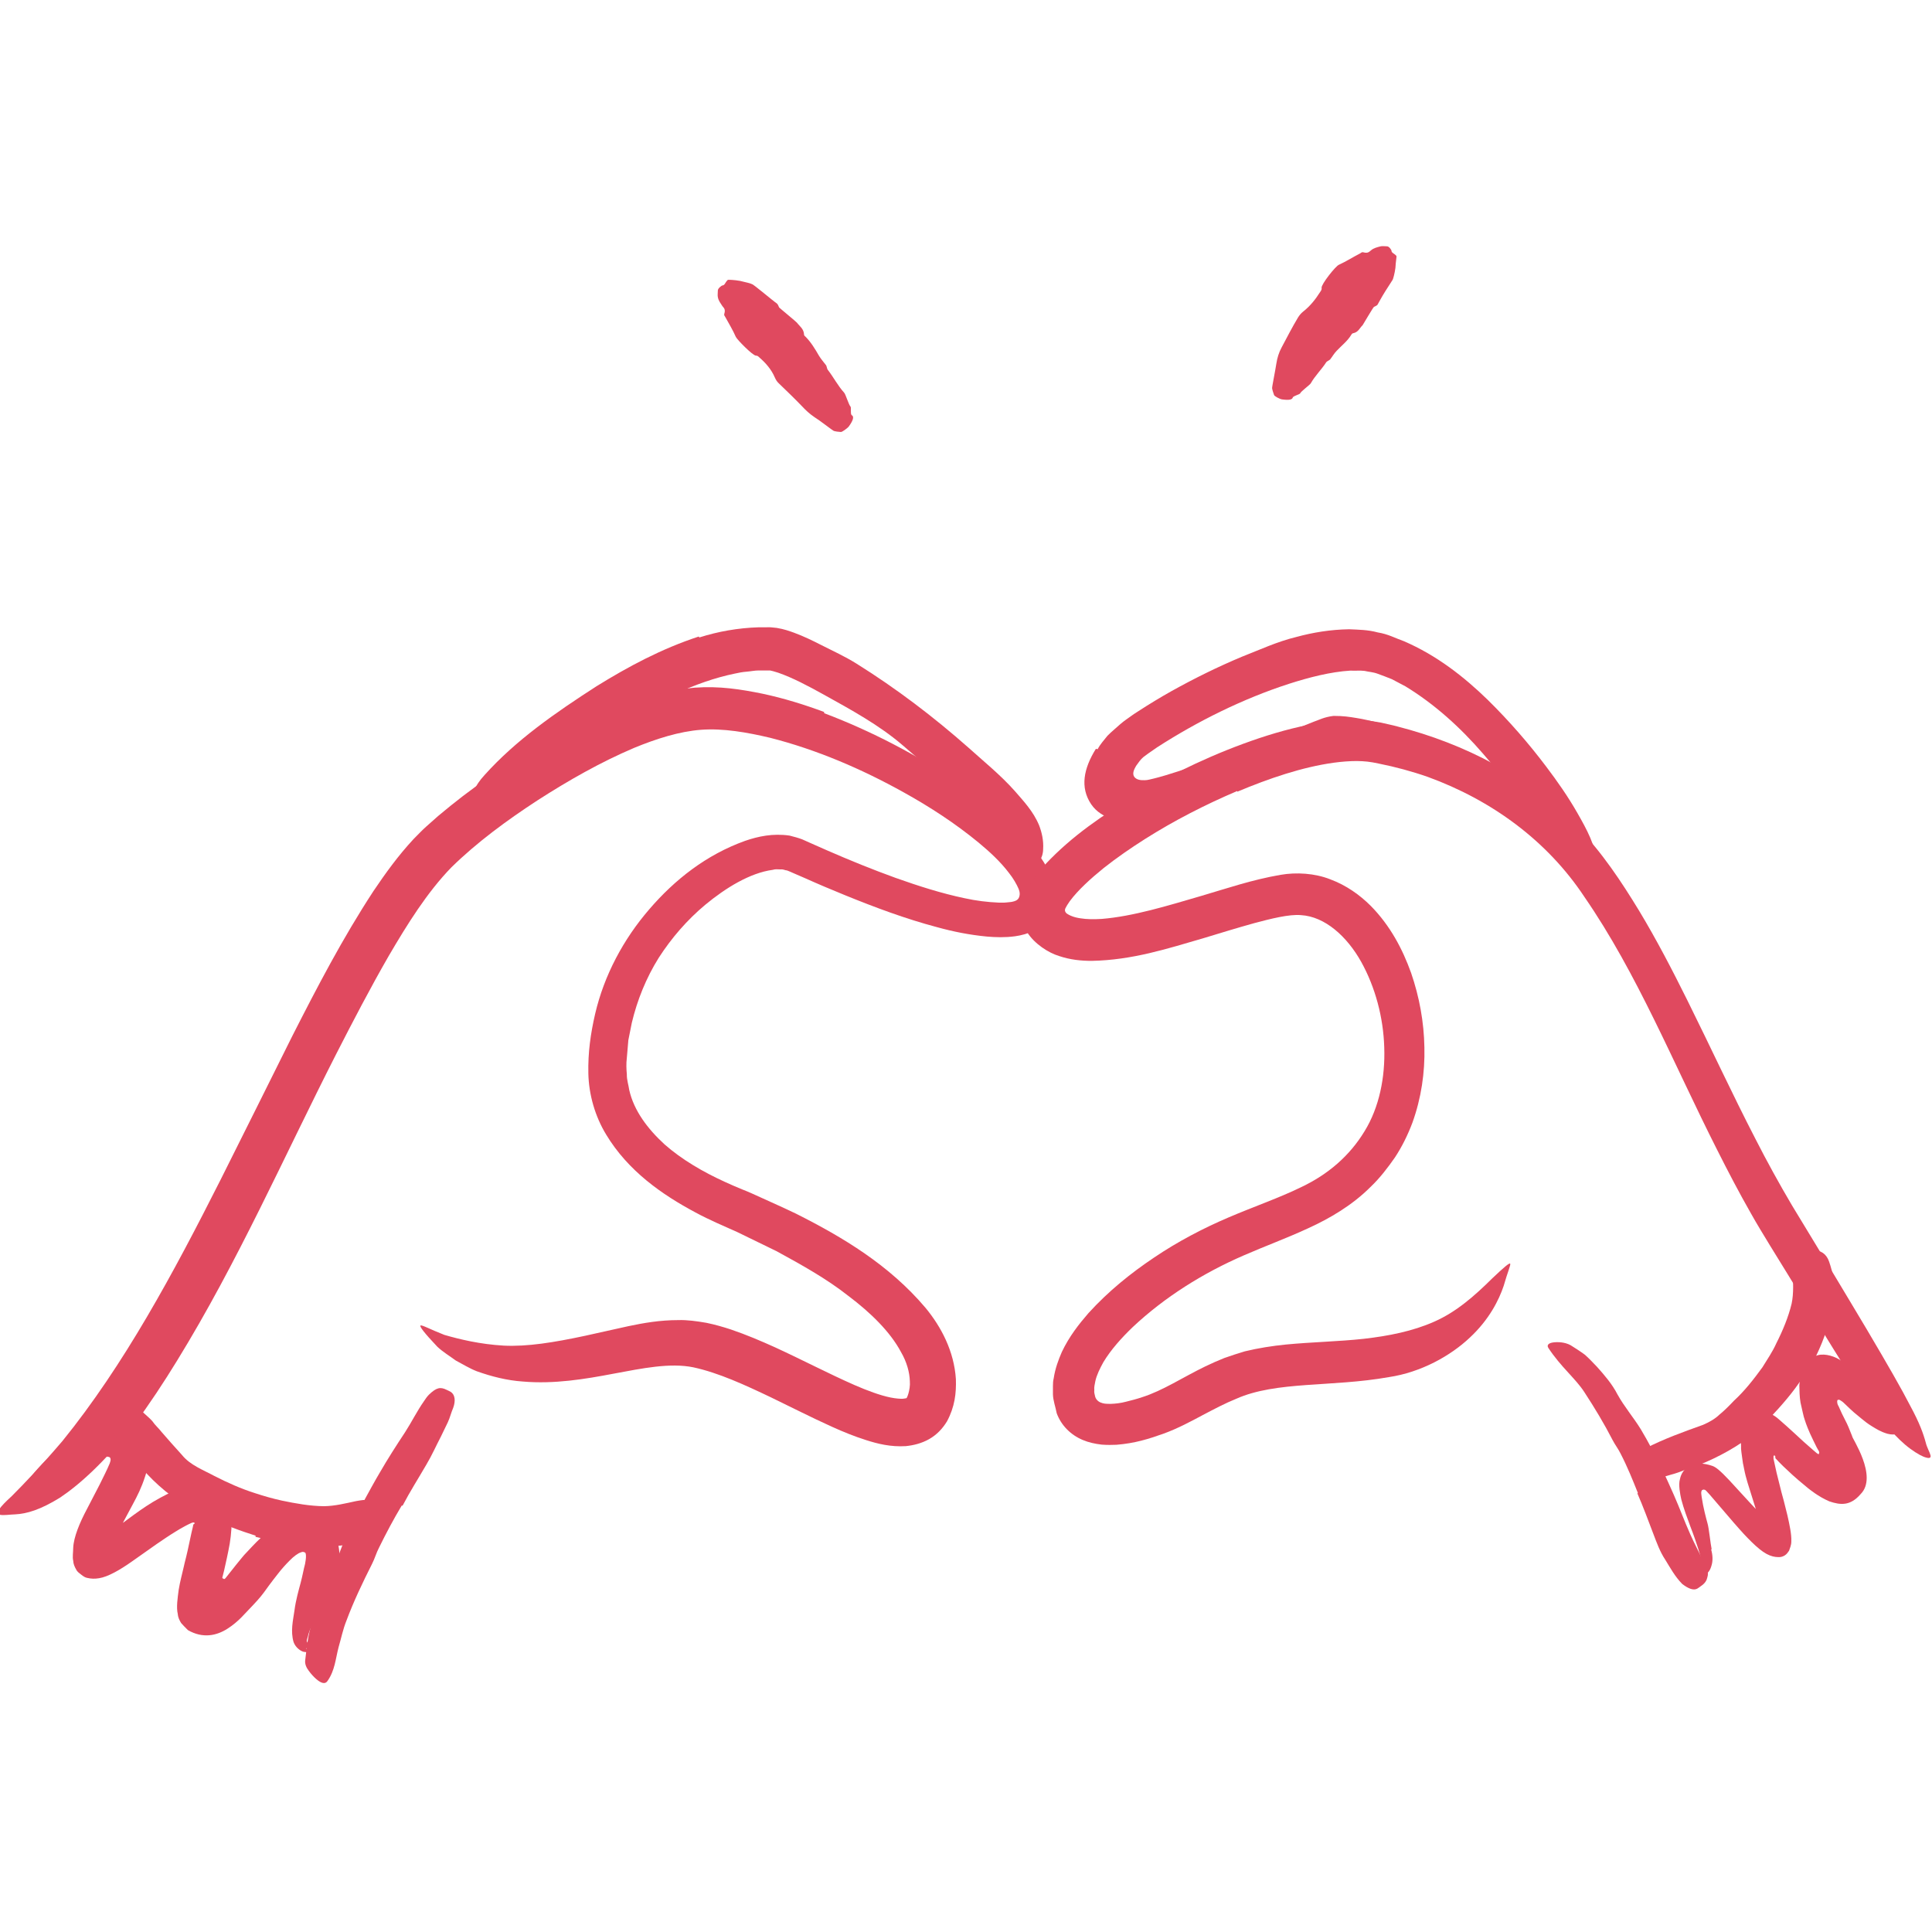 <svg width="128" height="128" viewBox="0 0 128 128" fill="none" xmlns="http://www.w3.org/2000/svg">
<g clip-path="url(#clip0_11_7571)">
<path d="M72.72 49.64C72.88 49.32 73.14 49.04 73.37 48.75C73.63 48.48 73.95 48.23 74.23 47.97C74.4 47.82 74.46 47.79 74.56 47.71L74.84 47.51C75.03 47.37 75.22 47.24 75.4 47.13C76.14 46.65 76.88 46.2 77.63 45.78C79.14 44.94 80.68 44.18 82.28 43.51C83.46 43.05 84.61 42.51 85.89 42.2C86.99 41.9 88.16 41.71 89.38 41.69C90.01 41.72 90.62 41.72 91.28 41.9C91.97 42.01 92.44 42.28 93.01 42.48C95.17 43.41 96.99 44.83 98.58 46.38C99.99 47.77 101.28 49.25 102.44 50.79C103.19 51.78 103.9 52.8 104.51 53.87C105.12 54.94 105.73 56.03 105.84 57.34C105.93 58.15 105.88 58.05 105.25 57.66C104.6 57.27 103.24 56.7 102.55 55.56C101.14 53.63 99.8 51.69 98.26 49.94C96.74 48.18 95.03 46.64 93.11 45.47L92.22 45C91.91 44.87 91.6 44.76 91.28 44.64C90.96 44.52 90.7 44.52 90.41 44.45C90.11 44.41 89.78 44.45 89.47 44.43C88.16 44.51 86.75 44.87 85.38 45.31C82.36 46.29 79.36 47.77 76.65 49.52L76.06 49.93L75.75 50.16C75.56 50.32 75.42 50.53 75.27 50.74C75.15 50.95 74.99 51.24 75.15 51.47C75.31 51.68 75.6 51.7 75.85 51.69C76.05 51.69 76.24 51.62 76.44 51.58L76.75 51.5L77.24 51.36C77.93 51.15 78.7 50.9 79.43 50.66C80.9 50.16 82.37 49.64 83.82 49.09C84.54 48.81 85.25 48.53 85.96 48.25L87.03 47.82C87.41 47.69 87.71 47.51 88.35 47.43C89.01 47.43 89.38 47.49 89.87 47.57C90.33 47.64 90.76 47.75 91.2 47.85C91.73 47.99 92.26 48.12 92.78 48.31C94.73 49 95.28 49.76 95.21 50.54C95.2 50.72 95.2 50.9 95.15 51C95.06 51.19 94.83 51.18 94.48 51.18C94.12 51.18 93.64 51.09 93.02 50.86C92.26 50.6 91.45 50.37 90.64 50.18C90.23 50.09 89.82 50 89.42 49.94C89.22 49.9 89.03 49.88 88.84 49.86L88.58 49.84C88.47 49.83 88.44 49.84 88.46 49.84C87.4 50.25 86.33 50.66 85.25 51.07C84.03 51.54 82.78 52.01 81.53 52.46L79.13 53.3L77.84 53.72L77.05 53.98L75.85 54.31C75.09 54.42 74.35 54.47 73.74 54.29C73.16 54.09 72.65 53.81 72.29 53.28C71.54 52.16 71.8 50.91 72.6 49.62H72.67L72.72 49.64Z" fill="#E0495F"/>
<path d="M46.34 42.23C47.57 41.84 48.9 41.6 50.27 41.56H50.78C50.87 41.56 50.93 41.55 51.06 41.56L51.46 41.6C51.94 41.68 52.28 41.8 52.61 41.92C53.26 42.16 53.83 42.44 54.38 42.72C55.19 43.13 56 43.5 56.75 43.97C59.39 45.62 61.85 47.49 64.17 49.54C65.19 50.46 66.27 51.33 67.21 52.38C67.8 53.06 68.45 53.74 68.84 54.67C69.02 55.14 69.15 55.68 69.11 56.27C69.11 56.87 68.67 57.47 68.24 57.74C67.63 58.05 67.71 57.8 67.8 57.31C67.85 57.06 67.77 56.71 67.55 56.52C67.31 56.3 67.1 56.19 66.84 55.93C66.76 55.83 66.59 55.71 66.49 55.6C66.4 55.47 66.27 55.33 66.17 55.2C65.93 54.93 65.68 54.65 65.39 54.38L63.63 52.73C62.43 51.61 61.12 50.52 59.82 49.39C58.26 48.04 56.36 47.01 54.54 46C53.55 45.45 52.51 44.9 51.56 44.57C51.33 44.49 51.11 44.44 51.02 44.42H50.26C50 44.42 49.73 44.48 49.47 44.5C49.2 44.52 48.94 44.57 48.67 44.63C47.36 44.9 46.04 45.37 44.76 45.96C42.83 46.87 40.91 47.94 39.1 49.16C37.69 50.09 36.45 51.24 35.06 52.2C34.76 52.42 34.47 52.65 34.15 52.85C32.94 53.54 32.44 53.59 31.87 53.25C31.74 53.17 31.6 53.12 31.5 53.03C31.18 52.77 31.41 52.09 32.12 51.33C34.18 49.04 36.78 47.23 39.53 45.46C41.6 44.18 43.8 42.99 46.3 42.17L46.33 42.24L46.34 42.23Z" fill="#E0495F"/>
<path d="M113.37 102.66C113.47 103.03 113.5 103.4 113.38 103.76C113.33 103.94 113.24 104.12 113.1 104.24C112.95 104.36 112.77 104.41 112.63 104.38C112.44 104.36 112.5 104.24 112.65 104.18C112.92 104.04 112.82 103.69 112.71 103.33C112.71 103.23 112.43 102.26 111.99 101.13C111.78 100.56 111.55 99.95 111.39 99.34C111.31 98.98 111.19 98.37 111.3 98C111.38 97.6 111.6 97.34 111.83 97.18C112.29 96.87 112.89 96.93 113.45 97.12C113.71 97.21 113.98 97.48 114.17 97.66L114.56 98.06L115.91 99.53L116.32 99.97H116.33C116.31 99.93 116.33 100.01 116.3 99.89L115.78 98.23C115.69 97.93 115.61 97.63 115.55 97.31L115.5 97.06C115.46 96.93 115.46 96.77 115.43 96.63C115.4 96.35 115.33 96.04 115.35 95.79C115.23 93.95 116.58 92.9 117.84 94.02C118.18 94.31 118.54 94.64 118.88 94.95L119.52 95.54L120.09 96.04L120.37 96.28L120.42 96.31C120.42 96.31 120.5 96.38 120.51 96.31C120.52 96.27 120.55 96.21 120.51 96.17V96.15C120.45 96.06 120.41 95.97 120.36 95.89C120.28 95.73 120.2 95.57 120.13 95.42C119.83 94.82 119.64 94.3 119.58 94.1C119.54 94 119.47 93.75 119.43 93.55L119.29 92.93C119.22 92.53 119.22 92.15 119.21 91.78C119.27 91.08 119.44 90.48 119.83 90.11C120.04 89.92 120.37 89.77 120.64 89.75C120.92 89.73 121.18 89.78 121.46 89.88C122.01 90.07 122.61 90.6 123.14 91.15L123.58 91.6C123.67 91.7 123.75 91.8 123.8 91.92C124.04 92.45 124.43 92.82 124.79 93.2C125.02 93.46 125.3 93.72 125.47 93.82C125.49 93.83 125.49 93.83 125.5 93.84C125.5 93.8 125.49 93.97 125.5 93.99C125.5 94.01 125.52 94.06 125.5 94.02L125.41 93.92H125.42C125.42 93.92 125.47 93.94 125.48 93.8C125.48 93.54 125.35 93.13 125.32 92.69C125.33 92.27 125.53 92.51 125.57 92.61C125.71 92.93 125.72 92.63 125.8 92.61C125.82 92.6 125.85 92.58 125.88 92.59C125.88 92.59 125.97 92.78 126.2 93.17C126.29 93.38 126.49 93.61 126.45 94.15C126.43 94.29 126.38 94.42 126.3 94.55C126.22 94.67 126.16 94.76 125.98 94.88C125.65 95.09 125.27 95.05 125.05 94.99C124.6 94.86 124.31 94.67 124.03 94.5C123.75 94.33 123.52 94.15 123.33 93.99C122.93 93.67 122.66 93.43 122.57 93.34C122.56 93.33 122.48 93.25 122.34 93.12C122.28 93.07 122.22 93 122.14 92.93C122.12 92.91 122.1 92.89 122.07 92.87C121.97 92.81 121.84 92.67 121.73 92.77C121.69 92.94 121.76 93.08 121.8 93.15C121.78 93.08 121.95 93.49 122.03 93.65C122.13 93.85 122.2 94 122.24 94.07C122.42 94.41 122.52 94.67 122.71 95.15C122.66 95.23 124.45 97.81 123.27 98.99C122.59 99.78 121.94 99.72 121.2 99.47C120.45 99.15 119.85 98.64 119.78 98.59C118.78 97.77 118.59 97.56 118.15 97.15L117.86 96.86L117.72 96.71C117.72 96.71 117.61 96.6 117.63 96.61C117.61 96.57 117.63 96.56 117.62 96.5C117.61 96.45 117.59 96.44 117.58 96.44C117.55 96.4 117.51 96.44 117.5 96.48C117.5 96.52 117.5 96.56 117.5 96.6V96.64L117.56 96.92L117.7 97.56L118.03 98.88L118.18 99.43L118.42 100.39C118.56 101.01 118.7 101.65 118.68 102.12C118.68 102.39 118.59 102.54 118.53 102.74C118.44 102.86 118.39 102.96 118.23 103.06C117.98 103.2 117.82 103.16 117.63 103.15C117.4 103.12 117.13 103.03 116.81 102.81C116.49 102.59 116.13 102.25 115.79 101.9C115.62 101.72 115.44 101.54 115.28 101.35L114.9 100.92L114.35 100.28L113.27 99.02L113.04 98.77C113.04 98.77 112.99 98.73 112.97 98.71C112.92 98.69 112.86 98.68 112.82 98.7C112.8 98.7 112.75 98.73 112.73 98.78C112.72 98.81 112.72 98.84 112.71 98.88C112.71 98.92 112.71 98.98 112.74 99.18C112.84 99.87 113.04 100.61 113.12 100.9C113.22 101.21 113.33 102.33 113.4 102.63L113.37 102.66Z" fill="#E0495F"/>
<path d="M3.43 98.56C2.97 99.17 2.44 99.47 1.82 99.84C1.63 99.96 1.37 99.84 1.4 99.56C1.45 99.03 1.68 98.55 1.91 98.08C1.96 97.92 2.78 96.87 3.92 95.97C4.48 95.51 5.1 95.07 5.67 94.7C5.75 94.65 5.79 94.62 5.91 94.55C6.05 94.47 6.17 94.42 6.3 94.36C6.55 94.24 6.81 94.17 7.05 94.11C7.53 94.01 7.95 94.02 8.26 94.1C8.72 94.2 9.14 94.47 9.44 94.84C9.75 95.25 9.9 95.75 9.9 96.3C9.9 96.58 9.88 96.86 9.8 97.14C9.77 97.28 9.74 97.42 9.69 97.58L9.6 97.86C9.38 98.54 9.1 99.11 8.8 99.66L8.26 100.67L8.16 100.86V100.89C8.17 100.89 8.18 100.87 8.18 100.87L8.38 100.72L8.84 100.38C9.39 99.98 9.97 99.58 10.62 99.23C10.9 99.08 11.18 98.93 11.5 98.8C11.66 98.73 11.79 98.68 12.1 98.57C12.36 98.51 12.62 98.42 12.88 98.41C13.39 98.35 13.89 98.44 14.32 98.69C14.72 98.96 15.07 99.34 15.19 99.84C15.26 100.08 15.32 100.33 15.33 100.59C15.35 100.83 15.34 101.17 15.33 101.3C15.31 101.64 15.27 101.96 15.22 102.27C15.11 102.89 14.98 103.46 14.85 104.04L14.78 104.32C14.76 104.4 14.72 104.55 14.73 104.52C14.73 104.54 14.73 104.57 14.78 104.58C14.82 104.59 14.83 104.63 14.87 104.61C14.9 104.61 14.91 104.57 14.93 104.57C15.21 104.22 15.46 103.91 15.66 103.65C15.9 103.36 16.08 103.13 16.17 103.03C16.9 102.27 17.57 101.41 18.92 100.78C19.26 100.65 19.72 100.5 20.18 100.55C20.63 100.58 21.07 100.72 21.44 100.98C21.8 101.21 22.13 101.57 22.3 102.02C22.47 102.45 22.5 102.85 22.48 103.2C22.46 103.59 22.43 103.97 22.27 104.25C21.91 104.88 21.71 105.47 21.47 106.06C21.14 106.86 20.64 107.59 20.43 108.28C20.38 108.62 20.18 108.75 20.51 108.93C20.82 109.04 20.66 109.16 20.51 109.18C20.11 109.15 20.39 109.31 20.44 109.39C20.45 109.42 20.46 109.45 20.44 109.47C20.44 109.47 20.33 109.47 20.13 109.44C19.93 109.4 19.58 109.16 19.45 108.79C19.24 108.07 19.41 107.38 19.51 106.69C19.6 106 19.79 105.35 19.92 104.86C20.05 104.36 20.11 104.01 20.14 103.9C20.14 103.89 20.17 103.78 20.21 103.62C20.24 103.46 20.28 103.23 20.27 103.06C20.27 102.98 20.25 102.91 20.24 102.9C20.24 102.89 20.24 102.88 20.19 102.85C20.1 102.81 20.04 102.8 19.93 102.85C19.75 102.9 19.45 103.12 19.19 103.39C18.92 103.66 18.65 103.96 18.42 104.26C17.96 104.84 17.6 105.34 17.48 105.51C17.2 105.88 17.02 106.08 16.36 106.77C16.3 106.81 15.82 107.43 15.08 107.9C14.35 108.37 13.44 108.57 12.45 108C12.25 107.8 12.13 107.68 12 107.53C11.9 107.36 11.8 107.19 11.78 106.94C11.67 106.49 11.77 105.86 11.84 105.32C11.93 104.77 12.07 104.27 12.15 103.91C12.2 103.72 12.22 103.59 12.23 103.56C12.38 102.99 12.5 102.43 12.61 101.9C12.66 101.65 12.72 101.4 12.78 101.15L12.81 100.99C12.81 100.99 12.82 100.99 12.83 100.99C12.84 100.99 12.86 100.97 12.88 100.95C12.91 100.91 12.89 100.89 12.87 100.88C12.82 100.85 12.77 100.88 12.73 100.88C12.76 100.87 12.58 100.94 12.51 100.98C12.42 101.02 12.32 101.08 12.22 101.13C12.02 101.24 11.82 101.35 11.62 101.48C11.21 101.73 10.8 102.01 10.39 102.29L8.73 103.46C7.95 104.01 7.15 104.47 6.57 104.56C6.28 104.61 6.03 104.6 5.78 104.54C5.65 104.52 5.53 104.44 5.4 104.34C5.26 104.23 5.12 104.14 5.05 103.99C4.94 103.8 4.86 103.62 4.85 103.4C4.79 103.16 4.85 102.84 4.85 102.55C4.88 101.84 5.28 100.88 5.76 99.98L6.6 98.36C6.84 97.87 7.09 97.39 7.27 96.95C7.34 96.74 7.35 96.68 7.29 96.57C7.26 96.54 7.22 96.52 7.18 96.52C7.15 96.52 7.11 96.5 7.04 96.5C7.01 96.5 6.97 96.5 6.93 96.5C6.89 96.51 6.93 96.5 6.84 96.53L6.57 96.66C5.86 97 5.16 97.42 4.93 97.61C4.65 97.81 3.6 98.32 3.43 98.59V98.56Z" fill="#E0495F"/>
<path d="M54.63 47.26C57.76 48.45 60.7 49.99 63.46 51.84C64.84 52.78 66.17 53.79 67.4 55.01C68.01 55.63 68.62 56.27 69.14 57.1C69.27 57.31 69.4 57.52 69.51 57.77C69.62 57.98 69.75 58.35 69.83 58.7C69.97 59.41 69.87 60.13 69.55 60.75C69.1 61.54 68.07 61.92 67.25 62.03C66.58 62.12 65.98 62.1 65.39 62.05C64.23 61.94 63.14 61.72 62.09 61.43C59.98 60.87 57.98 60.12 56.01 59.32C55.1 58.95 54.2 58.57 53.31 58.17L52.64 57.88C52.44 57.8 52.13 57.64 52.07 57.66C51.97 57.64 51.87 57.58 51.69 57.6C51.53 57.6 51.38 57.57 51.19 57.63C49.69 57.83 48.07 58.83 46.73 59.94C45.53 60.94 44.49 62.14 43.64 63.46C42.81 64.79 42.22 66.25 41.86 67.76L41.63 68.91L41.53 70.08C41.48 70.48 41.5 70.84 41.53 71.18C41.52 71.54 41.64 71.87 41.69 72.22C42 73.59 42.91 74.79 44.03 75.82C45.18 76.83 46.57 77.64 48.04 78.31C48.41 78.48 48.78 78.64 49.17 78.8C49.56 78.95 49.98 79.14 50.37 79.32C51.16 79.68 51.95 80.03 52.74 80.41C55.84 81.97 58.92 83.81 61.32 86.65C62.36 87.91 63.21 89.52 63.33 91.37C63.36 92.3 63.26 93.2 62.74 94.17C62.44 94.66 62.06 95.06 61.55 95.35C61.05 95.63 60.51 95.76 60.01 95.81C59.01 95.87 58.16 95.66 57.38 95.41C56.59 95.16 55.86 94.86 55.15 94.54C53.73 93.9 52.39 93.21 51.06 92.57C49.36 91.76 47.61 90.95 45.94 90.59C44.39 90.27 42.53 90.66 40.65 91.01C38.76 91.37 36.72 91.71 34.64 91.53C33.6 91.46 32.57 91.2 31.59 90.85C31.1 90.66 30.66 90.38 30.2 90.14C29.78 89.83 29.34 89.57 28.97 89.22C28.09 88.29 27.78 87.87 27.86 87.82C27.95 87.76 28.49 88.07 29.44 88.44C30.44 88.73 31.8 89.06 33.36 89.15C34.93 89.23 36.7 88.94 38.76 88.5L41.64 87.86C42.64 87.65 43.72 87.46 44.93 87.46C45.52 87.44 46.16 87.53 46.8 87.64C47.38 87.76 47.9 87.91 48.42 88.08C49.45 88.43 50.41 88.84 51.34 89.26C53.19 90.11 54.94 91.03 56.63 91.77C57.46 92.13 58.31 92.45 59.01 92.59C59.36 92.66 59.66 92.68 59.83 92.67C60.01 92.65 60 92.64 60.03 92.63C60.05 92.76 60.33 92.09 60.28 91.51C60.26 90.91 60.08 90.24 59.69 89.57C58.97 88.22 57.66 86.95 56.21 85.86C54.78 84.73 53.11 83.8 51.44 82.89L48.85 81.63C48.01 81.25 47 80.83 46.08 80.33C43.87 79.15 41.62 77.59 40.16 75.17C39.43 73.97 39.01 72.53 38.98 71.12C38.95 69.72 39.13 68.47 39.43 67.17C40.03 64.6 41.31 62.22 43.01 60.25C44.71 58.27 46.8 56.63 49.36 55.71C50.23 55.41 51.2 55.2 52.31 55.36C52.59 55.43 52.92 55.52 53.15 55.61L53.71 55.86L54.82 56.35C56.31 57 57.81 57.61 59.33 58.16C60.85 58.7 62.38 59.19 63.91 59.51C64.68 59.68 65.44 59.77 66.16 59.8C66.33 59.8 66.53 59.81 66.68 59.79C66.85 59.77 67.03 59.76 67.08 59.74C67.23 59.71 67.41 59.65 67.49 59.5C67.59 59.32 67.57 59.09 67.49 58.9C67.36 58.59 67.13 58.19 66.85 57.84C66.3 57.11 65.58 56.44 64.83 55.82C63.31 54.57 61.63 53.47 59.88 52.5C57.08 50.94 54.09 49.66 51.02 48.88C49.5 48.52 47.91 48.24 46.45 48.35C44.99 48.46 43.47 48.95 42.01 49.55C39.8 50.49 37.67 51.7 35.62 53.02C33.59 54.34 31.58 55.82 29.9 57.47C28.29 59.13 26.98 61.24 25.75 63.34C24.53 65.46 23.39 67.65 22.27 69.84C18.8 76.66 15.77 83.58 11.73 90.15C10.84 91.6 9.92 93 8.89 94.39C6.89 96.91 5.25 98.37 3.98 99.22C2.67 100.03 1.78 100.29 1.01 100.33C0.66 100.34 0.23 100.41 0.01 100.36C-0.36 100.28 -0.02 99.85 0.78 99.12C1.56 98.34 2.72 97.13 4.13 95.48C8.21 90.45 11.48 84.37 14.63 78.13C16.21 74.98 17.79 71.8 19.38 68.61C21.01 65.41 22.68 62.19 24.74 59.04C25.53 57.87 26.36 56.71 27.4 55.59C27.67 55.32 27.95 55.02 28.23 54.77L29.03 54.06C29.57 53.61 30.12 53.16 30.67 52.74C32.9 51.05 35.22 49.52 37.74 48.28C38.99 47.65 40.29 47.08 41.65 46.6C43.01 46.12 44.42 45.7 46.02 45.56C47.68 45.44 49.09 45.67 50.52 45.96C51.93 46.26 53.28 46.68 54.6 47.17V47.24L54.63 47.26Z" fill="#E0495F"/>
<path d="M26.62 99.74C26.08 100.64 25.58 101.58 25.11 102.54C24.93 102.88 24.83 103.26 24.65 103.61C24.03 104.84 23.43 106.09 22.95 107.38C22.72 107.95 22.6 108.56 22.43 109.14C22.23 109.9 22.19 110.68 21.69 111.38C21.54 111.6 21.27 111.52 20.95 111.24C20.79 111.1 20.62 110.92 20.46 110.7C20.29 110.48 20.19 110.24 20.22 110C20.32 109.17 20.4 108.33 20.66 107.54C20.91 106.75 21.22 105.97 21.6 105.22C22.06 104.32 22.3 103.31 22.69 102.37C23.11 101.33 23.64 100.34 24.16 99.35C24.49 98.75 24.82 98.14 25.17 97.55C25.69 96.65 26.26 95.76 26.83 94.9C27.27 94.22 27.62 93.5 28.09 92.83C28.19 92.68 28.29 92.53 28.42 92.4C28.91 91.93 29.17 91.87 29.59 92.08C29.69 92.13 29.79 92.17 29.87 92.22C30.15 92.41 30.19 92.81 30.03 93.26C29.89 93.58 29.81 93.94 29.66 94.25C29.51 94.56 29.36 94.87 29.21 95.18C28.89 95.79 28.61 96.43 28.25 97.03C27.73 97.93 27.16 98.82 26.67 99.76L26.62 99.74Z" fill="#E0495F"/>
<path d="M16.96 101.75C15.89 101.41 14.84 101.03 13.84 100.52C13.47 100.36 13.07 100.23 12.72 100.02C11.47 99.29 10.32 98.35 9.38 97.25C8.94 96.79 8.53 96.3 8.1 95.83C7.85 95.51 7.62 95.17 7.4 94.83C7.32 94.64 7.22 94.46 7.18 94.25C7.15 94.04 7.13 93.82 7.12 93.61C7.12 93.34 7.42 93.24 7.89 93.23C8.13 93.23 8.41 93.23 8.7 93.25C8.84 93.26 9 93.27 9.11 93.3C9.22 93.34 9.3 93.39 9.37 93.46C9.6 93.71 9.88 93.91 10.09 94.15C10.27 94.42 10.52 94.63 10.72 94.89C11.15 95.38 11.58 95.88 12.06 96.4C12.6 97.07 13.45 97.38 14.21 97.79C15.07 98.23 15.96 98.63 16.91 98.93C17.49 99.12 18.08 99.29 18.68 99.42C19.59 99.61 20.53 99.78 21.46 99.79C22.19 99.78 22.9 99.6 23.6 99.45C23.75 99.42 23.91 99.4 24.06 99.38C24.64 99.36 24.84 99.56 25.03 100.19C25.07 100.33 25.12 100.47 25.15 100.62C25.25 101.09 25.04 101.54 24.59 101.78C23.93 102.19 23.2 102.33 22.47 102.41C21.74 102.48 20.99 102.47 20.24 102.41C19.13 102.32 18.02 102.09 16.93 101.82V101.75H16.96Z" fill="#E0495F"/>
<path d="M81.94 52.42C79.85 53.31 77.8 54.36 75.87 55.58C74.91 56.19 73.98 56.83 73.11 57.52C72.26 58.21 71.43 58.96 70.88 59.7L70.7 59.97C70.64 60.06 70.61 60.15 70.61 60.13C70.59 60.17 70.56 60.22 70.56 60.27C70.54 60.38 70.61 60.48 70.7 60.54C70.72 60.55 70.85 60.64 71.02 60.7C71.17 60.76 71.37 60.81 71.58 60.84C72 60.91 72.49 60.91 73 60.88C75.08 60.71 77.35 60.01 79.61 59.35C81.28 58.86 82.93 58.29 84.84 57.96C85.88 57.78 87.11 57.85 88.14 58.26C89.19 58.65 90.09 59.29 90.82 60.02C92.1 61.32 92.92 62.87 93.49 64.46C94.04 66.06 94.34 67.71 94.37 69.39C94.41 71.06 94.16 72.76 93.58 74.37C93.28 75.17 92.9 75.95 92.42 76.68C91.94 77.37 91.42 78.05 90.8 78.64C89.59 79.85 88.11 80.72 86.66 81.38C85.21 82.05 83.78 82.57 82.41 83.17C79.71 84.34 77.17 85.93 75.05 87.92C74.3 88.64 73.6 89.42 73.1 90.25C72.87 90.67 72.66 91.09 72.57 91.5C72.53 91.7 72.48 91.91 72.5 92.09C72.48 92.25 72.52 92.37 72.55 92.5C72.59 92.69 72.74 92.85 72.92 92.92C73.13 93 73.23 93.01 73.59 93.01C73.91 93 74.25 92.96 74.59 92.87C74.95 92.78 75.31 92.69 75.66 92.57C77.05 92.13 78.34 91.26 79.87 90.52C80.28 90.32 80.7 90.14 81.12 89.97C81.56 89.81 82.02 89.67 82.47 89.53C83.38 89.31 84.29 89.17 85.18 89.08C86.96 88.91 88.69 88.88 90.35 88.7C92 88.51 93.59 88.2 95.03 87.56C96.48 86.92 97.68 85.87 98.86 84.7C99.62 83.98 100 83.65 100.05 83.72C100.11 83.79 99.89 84.25 99.62 85.2C99.31 86.12 98.67 87.42 97.38 88.62C96.11 89.82 94.16 90.92 92 91.24C88.21 91.91 84.57 91.49 81.91 92.67C81.17 92.97 80.47 93.34 79.69 93.75C78.92 94.16 78.04 94.64 77.07 94.99C76.08 95.34 75.2 95.62 73.97 95.72C73.65 95.73 73.39 95.74 72.99 95.71C72.56 95.66 72.13 95.57 71.73 95.4C70.94 95.07 70.3 94.43 70.01 93.63C69.93 93.21 69.77 92.79 69.76 92.38V91.82C69.76 91.64 69.77 91.48 69.81 91.32C69.91 90.66 70.12 90.1 70.35 89.57C70.84 88.54 71.47 87.74 72.12 86.99C73.45 85.53 74.92 84.35 76.47 83.31C78.01 82.27 79.7 81.38 81.39 80.66C83.07 79.94 84.74 79.37 86.21 78.65C87.98 77.81 89.41 76.59 90.41 74.94C91.38 73.36 91.78 71.37 91.71 69.39C91.65 67.41 91.12 65.41 90.18 63.72C89.24 62.04 87.78 60.72 86.19 60.63C85.4 60.56 84.19 60.87 83.1 61.16C81.98 61.47 80.84 61.82 79.69 62.17C77.37 62.84 75.04 63.61 72.32 63.66C71.64 63.66 70.91 63.59 70.17 63.34C69.47 63.13 68.54 62.54 68.05 61.76C67.5 60.97 67.61 59.93 67.99 59.08C68.22 58.59 68.38 58.38 68.6 58.06C68.81 57.78 69.02 57.52 69.25 57.27C71.05 55.35 73.1 53.99 75.2 52.71C77.8 51.17 80.53 49.88 83.41 48.91C84.85 48.43 86.33 48.04 87.87 47.82C88.65 47.73 89.43 47.66 90.25 47.72C90.65 47.72 91.08 47.81 91.47 47.87C91.84 47.96 92.22 48.03 92.58 48.13C97.03 49.27 101.3 51.45 104.53 54.81C106.15 56.49 107.42 58.41 108.59 60.33C109.76 62.27 110.79 64.26 111.78 66.25C113.32 69.35 114.75 72.45 116.3 75.45C117.07 76.96 117.88 78.43 118.73 79.87C119.61 81.32 120.49 82.77 121.37 84.22C122.14 85.51 122.9 86.76 123.67 88.06C125.09 90.46 125.99 92.03 126.57 93.16C127.17 94.27 127.42 94.96 127.59 95.59C127.66 95.89 127.85 96.21 127.9 96.41C127.94 96.58 127.85 96.63 127.62 96.57C127.38 96.51 127.02 96.32 126.57 95.99C125.67 95.34 124.57 94.06 123.37 92.35C121.66 89.77 120.1 87.11 118.47 84.47L117.25 82.49C116.84 81.81 116.41 81.12 116.02 80.42C115.22 79.02 114.48 77.6 113.76 76.17C110.87 70.46 108.47 64.49 104.97 59.42C102.5 55.69 98.82 53.01 94.59 51.47C93.53 51.1 92.45 50.81 91.35 50.59C90.75 50.46 90.42 50.43 89.9 50.42C89.42 50.42 88.9 50.46 88.38 50.53C86.27 50.82 84.08 51.57 81.98 52.45L81.94 52.39V52.42Z" fill="#E0495F"/>
<path d="M108.52 98.93C108.17 98.05 107.81 97.16 107.37 96.31C107.22 96 107 95.72 106.84 95.41C106.28 94.32 105.64 93.26 104.96 92.22C104.66 91.76 104.28 91.36 103.91 90.95C103.44 90.44 102.98 89.91 102.58 89.3C102.46 89.11 102.61 88.98 102.9 88.94C103.19 88.9 103.66 88.91 104.05 89.12C104.37 89.32 104.7 89.53 105.01 89.76C105.29 90.01 105.55 90.29 105.81 90.56C106.31 91.12 106.81 91.7 107.16 92.38C107.6 93.18 108.21 93.89 108.7 94.68C109.22 95.55 109.69 96.45 110.13 97.36C110.4 97.92 110.65 98.49 110.9 99.05C111.28 99.91 111.6 100.79 111.98 101.64C112.27 102.3 112.62 102.93 112.91 103.58C112.98 103.72 113.06 103.86 113.1 104.01C113.22 104.28 113.11 104.52 113.06 104.68C112.98 104.85 112.86 104.97 112.68 105.09C112.6 105.15 112.52 105.21 112.45 105.25C112.2 105.39 111.85 105.25 111.45 104.94C110.97 104.45 110.67 103.89 110.33 103.34C109.97 102.8 109.76 102.2 109.53 101.6C109.19 100.71 108.86 99.81 108.48 98.94L108.53 98.91L108.52 98.93Z" fill="#E0495F"/>
<path d="M119.42 91.28C118.79 92.26 118.02 93.13 117.23 93.97C116.93 94.27 116.66 94.59 116.35 94.87C115.19 95.81 113.88 96.53 112.53 97.07L111.62 97.39C111.32 97.51 111.02 97.62 110.71 97.7C110.32 97.8 109.94 97.98 109.53 97.99C109.12 98.01 108.7 97.99 108.3 97.91C108.04 97.86 108.05 97.53 108.21 97.12C108.37 96.72 108.63 96.17 108.99 95.97C110.28 95.31 111.47 94.89 112.83 94.4C113.22 94.23 113.61 94.02 113.92 93.72C114.26 93.44 114.57 93.13 114.87 92.81C115.58 92.16 116.19 91.38 116.77 90.58C117.09 90.06 117.44 89.55 117.69 88.99C118.11 88.16 118.48 87.28 118.7 86.37C118.85 85.66 118.79 84.92 118.78 84.22L118.8 83.76C118.86 83.19 119.07 83.02 119.71 82.92C119.86 82.9 120 82.86 120.14 82.85C120.62 82.81 121.01 83.08 121.18 83.58C121.31 83.95 121.41 84.33 121.47 84.72C121.49 85.1 121.51 85.49 121.46 85.87C121.4 86.64 121.22 87.4 121 88.16C120.64 89.27 120.11 90.33 119.5 91.33L119.44 91.3L119.42 91.28Z" fill="#E0495F"/>
<path d="M56.4 27.49C56.62 27.58 56.52 27.86 56.24 28.25C56.15 28.37 55.79 28.63 55.71 28.62C55.54 28.61 55.38 28.59 55.24 28.55C55.16 28.52 54.28 27.83 53.95 27.63C53.64 27.42 53.38 27.18 53.14 26.92C52.64 26.4 52.12 25.9 51.6 25.4C51.48 25.29 51.4 25.16 51.33 25C51.1 24.47 50.74 24.06 50.33 23.7C50.26 23.64 50.21 23.56 50.08 23.56C49.87 23.56 48.83 22.5 48.75 22.32C48.55 21.86 48.29 21.44 48.05 21C48.02 20.93 47.95 20.9 47.99 20.78C48.08 20.48 47.95 20.4 47.86 20.28C47.75 20.1 47.61 19.95 47.56 19.69C47.53 19.57 47.56 19.39 47.56 19.24C47.56 19.1 47.81 18.92 47.86 18.91C48 18.91 48.05 18.74 48.13 18.64C48.16 18.61 48.2 18.56 48.22 18.54C48.24 18.53 48.65 18.54 49.03 18.61C49.4 18.69 49.78 18.79 49.83 18.83C49.89 18.81 51.27 19.98 51.45 20.09C51.54 20.15 51.57 20.27 51.62 20.37C51.65 20.41 52.77 21.33 52.8 21.38C52.98 21.62 53.25 21.78 53.27 22.16C53.27 22.23 53.32 22.27 53.37 22.31C53.73 22.67 54 23.12 54.26 23.57C54.4 23.8 54.57 23.99 54.73 24.2C54.76 24.24 54.76 24.3 54.78 24.34C54.8 24.4 54.81 24.47 54.85 24.51C55.23 25 55.51 25.56 55.93 26.02C56.03 26.13 56.23 26.82 56.35 26.94C56.41 27.01 56.33 27.44 56.42 27.48L56.4 27.49Z" fill="#E0495F"/>
<path d="M85.66 26.28C85.66 26.5 85.37 26.52 84.93 26.46C84.79 26.44 84.43 26.25 84.41 26.17C84.36 26.02 84.3 25.86 84.28 25.72C84.27 25.64 84.5 24.51 84.56 24.1C84.62 23.71 84.73 23.35 84.91 23.02C85.26 22.36 85.61 21.68 86 21.03C86.09 20.89 86.19 20.76 86.33 20.65C86.8 20.28 87.15 19.84 87.46 19.35C87.51 19.27 87.58 19.2 87.56 19.07C87.52 18.85 88.49 17.62 88.71 17.54C89.21 17.31 89.64 17.03 90.11 16.79C90.18 16.76 90.21 16.68 90.34 16.72C90.64 16.8 90.72 16.67 90.84 16.58C91 16.44 91.23 16.38 91.47 16.32C91.59 16.29 91.76 16.32 91.9 16.32C92.03 16.32 92.19 16.56 92.19 16.61C92.19 16.74 92.34 16.79 92.43 16.87C92.46 16.9 92.5 16.93 92.52 16.96C92.54 16.99 92.47 17.34 92.45 17.75C92.4 18.13 92.3 18.47 92.27 18.53C92.27 18.54 92.03 18.9 91.79 19.28C91.55 19.66 91.33 20.07 91.28 20.16C91.24 20.25 91.12 20.28 91.03 20.33C90.98 20.35 90.31 21.5 90.28 21.54C90.08 21.73 90 22.01 89.64 22.08C89.57 22.09 89.55 22.15 89.52 22.19C89.28 22.59 88.89 22.89 88.56 23.24C88.39 23.41 88.27 23.63 88.12 23.82C88.09 23.85 88.04 23.87 88 23.9C87.95 23.93 87.89 23.96 87.86 24.01C87.55 24.49 87.12 24.9 86.84 25.4C86.77 25.51 86.2 25.92 86.14 26.06C86.1 26.14 85.68 26.23 85.68 26.32L85.66 26.28Z" fill="#E0495F"/>
</g>
<defs>
<clipPath id="clip0_11_7571">
<rect width="128" height="128" fill="#E0495F"/>
</clipPath>
</defs>
</svg>
